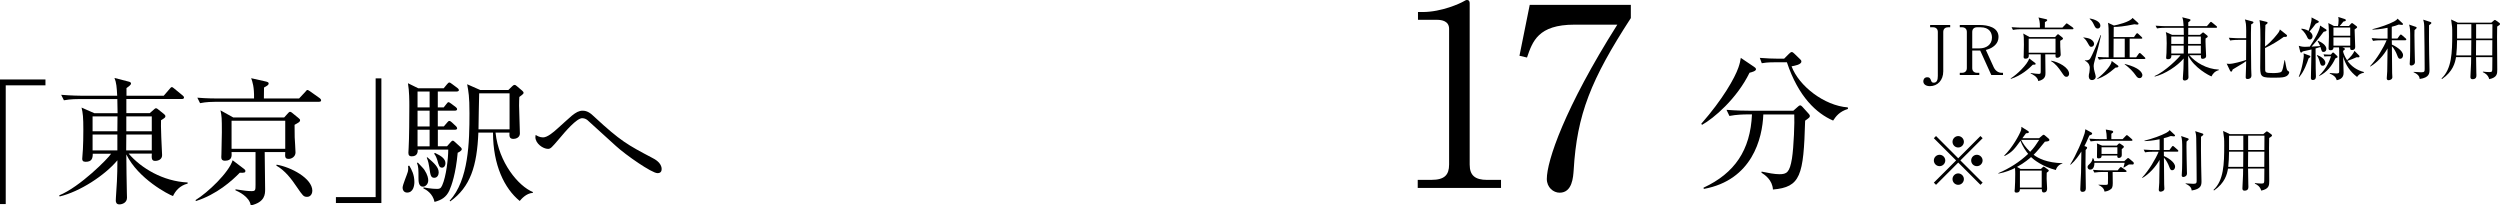 <?xml version="1.0" encoding="UTF-8"?>
<svg id="_レイヤー_2" data-name="レイヤー_2" xmlns="http://www.w3.org/2000/svg" width="584.07" height="48" viewBox="0 0 584.07 48">
  <g id="_テキスト" data-name="テキスト">
    <g>
      <path d="M455.64,6.37h-.5c-.64,0-1.14.34-1.14,1.1v9.2c0,2.05-1.31,3.46-3.12,3.46-.83,0-1.54-.37-1.54-1.15,0-.37.22-.93.91-.93.48,0,.7.14.93.85.1.3.29.42.59.42.72,0,.96-.61.96-1.57V7.47c0-.72-.45-1.1-1.14-1.1h-.66v-.53h4.69v.53Z"/>
      <path d="M462.49,5.84c1.97,0,4.42.56,4.42,2.79,0,.74-.27,1.49-1.06,2.14-.66.54-1.25.72-1.9.9l1.82,4c.37.8,1.01,1.34,1.92,1.34h.27v.51h-2.74l-2.59-5.71h-1.86v4.1c0,.7.45,1.1,1.14,1.1h.51v.51h-4.56v-.51h.5c.71,0,1.15-.4,1.15-1.1V7.47c0-.69-.42-1.1-1.15-1.1h-.5v-.53h4.63ZM460.77,11.3h1.71c1.49,0,2.9-.8,2.9-2.53,0-1.1-.59-2.4-2.69-2.4h-.78c-.69,0-1.14.38-1.14,1.1v3.83Z"/>
      <path d="M474.92,15.12c-.9.93-2.71,2.54-5.12,3.31l-.05-.11c1.44-.88,3.91-3.23,4.34-4.66l1.33,1.01c.1.06.16.14.16.24,0,.21-.16.22-.66.21ZM484.19,6.83h-12.04c-.4,0-1.17.02-1.87.16l-.32-.64c1.09.1,2.22.1,2.46.1h4.16c.03-1.36-.19-1.97-.34-2.37l1.78.4c.11.03.27.08.27.21,0,.18-.14.26-.54.48-.02.53-.02.61-.02,1.28h4.11l.74-.78c.13-.14.16-.21.24-.21s.19.08.34.18l1.1.78s.16.14.16.26c0,.14-.14.16-.24.16ZM481.32,9.52c0,.34,0,.74.02,1.47.02.29.1,1.52.1,1.76,0,.5-.46.75-.79.75-.45,0-.45-.22-.42-.8h-2.4c0,.69.05,3.71.05,4.34,0,.58,0,1.52-1.68,1.9-.13-1.04-1.5-1.65-1.79-1.78l.02-.11c.98.14,1.39.21,1.86.21s.48-.1.48-.75v-3.81h-2.8c.03.45.06,1.01-.77,1.01-.35,0-.43-.19-.43-.43,0-.06.02-.27.02-.35.02-.48.05-1.97.05-2.54,0-1.71-.02-1.86-.16-2.56l1.49.83h5.95l.48-.53c.06-.06.13-.13.21-.13s.14.05.22.11l.75.61c.16.13.19.18.19.26,0,.21-.13.26-.64.54ZM480.23,9.04h-6.27v3.28h6.27v-3.28ZM482.79,17.94c-.43,0-.51-.14-1.18-1.12-.66-.98-1.39-1.95-2.42-2.53l.03-.11c1.65.27,4.18,1.58,4.18,3.06,0,.27-.16.7-.61.7Z"/>
      <path d="M488.58,10.94c-.32,0-.38-.1-.85-.93-.4-.69-.59-.9-.99-1.2v-.08c.59.08,1.26.18,1.7.43.56.32.8.8.8,1.09,0,.38-.29.69-.66.69ZM489.56,13.46c-.32,1.18-.42,1.55-.42,2.02,0,.43.11.91.22,1.31.14.5.26.93.26,1.09,0,.53-.43.83-.85.83-.77,0-.77-.75-.77-.9,0-.32.03-.46.13-.85.03-.14.1-.85.1-1.17,0-.34-.16-1.14-1.15-1.62v-.08c.24.02.86.06,1.17-.3.43-.51,2.19-4.72,2.51-5.6l.1.05c-.32,1.58-.83,3.49-1.3,5.22ZM490.09,6.67c-.48,0-.61-.29-.98-1.07-.27-.61-.72-1.04-.91-1.2l.03-.08c1.2.19,2.48.77,2.48,1.68,0,.38-.27.67-.62.67ZM494.25,15.79c-1.79,1.52-2.69,2.11-4.29,2.69l-.02-.08c1.75-1.34,3.38-3.19,3.41-4.16l1.44,1.06c.1.06.13.13.13.22,0,.18-.21.26-.67.27ZM500.97,13.78h-8.71c-.29,0-1.1.02-1.89.16l-.3-.64c.86.06,1.79.1,2.58.1,0-5.3,0-5.89-.03-6.77-.03-.64-.06-.86-.13-1.31l1.38.64c.67-.11,3.78-.83,4.35-1.78l1.22,1.09c.13.11.18.19.18.29,0,.11-.14.19-.3.19-.14,0-.37-.03-.67-.08-2.5.5-3.68.62-4.82.62,0,.38-.02,2.03-.02,2.37h4.75l.48-.69c.11-.14.18-.21.26-.21.1,0,.19.06.3.18l.74.69c.11.1.16.19.16.27,0,.1-.1.14-.24.14h-2.71v4.35h1.52l.58-.82c.08-.13.18-.19.26-.19s.18.08.29.18l.86.82c.08.06.16.16.16.27,0,.08-.1.13-.24.13ZM496.41,9.04h-2.61c0,.74-.02,3.14-.02,4.35h2.62v-4.35ZM499.87,18.26c-.45,0-.67-.32-.91-.66-.67-.94-1.39-1.68-2.58-2.59l.03-.08c.61.16,2,.56,2.83,1.07,1.17.72,1.28,1.36,1.28,1.54,0,.37-.24.72-.66.72Z"/>
      <path d="M511.5,12.9c1.44,1.68,4,3.23,6.88,3.36v.13c-.94.24-1.44.88-1.71,1.46-.5-.16-4.07-2-5.46-4.87.02.72.03,3.87.06,4.51,0,.08.02.46.02.54,0,.56-.51.78-.9.78-.34,0-.42-.24-.42-.45,0-.05,0-.18.02-.35.08-1.1.18-2.48.18-4.35-1.47,1.76-4.39,3.67-6.75,4.23l-.05-.13c2.42-.98,5.75-4.34,6.07-4.87h-2.14c0,.54-.11.94-.83.94-.34,0-.4-.16-.4-.35,0-.18.08-.96.08-1.12.03-.53.05-1.39.05-2.26,0-1.46-.05-1.97-.21-2.61l1.49.66h2.72c0-.37-.02-1.25-.03-1.65h-4.35c-.29,0-1.12,0-1.89.14l-.32-.64c1.18.1,2.23.11,2.46.11h4.08c-.05-.98-.1-1.55-.32-2.08l1.67.43c.14.03.27.1.27.22,0,.18-.38.43-.53.53v.9h4.35l.69-.8c.11-.13.18-.21.26-.21s.18.08.29.18l.98.8c.11.1.16.16.16.24,0,.14-.14.18-.24.18h-6.5v1.65h2.74l.53-.46s.13-.11.19-.11c.08,0,.18.06.22.11l.72.58c.1.08.16.16.16.26,0,.14-.1.21-.51.46-.02.35-.02.82.03,2,.02.22.1,1.94.1,2.08,0,.51-.46.67-.82.67-.43,0-.42-.34-.38-.85h-2.69ZM507.27,8.54v1.73h2.9l.02-1.73h-2.91ZM510.17,12.51v-1.86h-2.9v1.86h2.9ZM514.18,12.51v-1.86h-2.98c0,.26-.02,1.57-.02,1.86h2.99ZM514.18,10.27v-1.73h-2.98v1.73h2.98Z"/>
      <path d="M520.18,14.86c.18.03.4.06.66.06.88,0,2.82-.54,3.91-.91,0-.61.02-3.49.02-4.69h-1.86c-.14,0-1.14,0-1.89.14l-.3-.64c1.1.1,2.32.11,2.45.11h1.6c.02-.72.02-2.67-.06-3.33-.05-.43-.16-.78-.24-1.06l1.73.46c.16.05.27.11.27.19,0,.14-.06.27-.54.51-.05,1.26-.05,2.58-.05,4.27,0,2.03.02,4.05.06,6.07.02.43.06,1.14.06,1.57,0,.7-.5.85-.91.85s-.43-.22-.43-.48c0-.38.06-2.06.08-2.4,0-.27,0-.37.02-1.3-.45.34-1.07.72-1.33.86-.61.37-1.62.96-1.81,1.09-.1.3-.18.51-.35.51-.14,0-.22-.13-.29-.27l-.78-1.63ZM533.82,14.06c.08.35.34,2,.5,2.29.06.1.22.24.42.37.05.03.08.08.08.18,0,.26-.27.69-.62.88-.46.26-.98.37-2.74.37-2.93,0-3.41-.02-3.41-2.29,0-.74.05-5.54.05-6.58,0-1.17,0-3.65-.22-4.58l1.63.4c.16.03.26.1.26.21,0,.14-.08.26-.51.53-.06,1.44-.06,1.71-.08,5.03,1.52-1.12,2.93-2.95,3.22-3.38.16-.26.19-.43.24-.61l1.54,1.23c.1.06.14.14.14.24,0,.24-.26.32-.75.26-1.18.88-3.14,2.06-4.39,2.61,0,2.85,0,3.73.03,5.07.02.62.13.78,1.76.78.53,0,1.78,0,2.07-.35.26-.34.42-1.17.69-2.66h.11Z"/>
      <path d="M537.06,17.92c.9-2.19,1.17-4.71,1.17-4.91,0-.18-.02-.37-.05-.54l1.41.53c.06.03.18.08.18.21,0,.14-.05.18-.42.43-.34,1.02-1.04,3.06-2.18,4.34l-.11-.05ZM543.43,6.86c.06.05.11.11.11.22,0,.19-.16.24-.67.35-.54.74-1.39,1.86-2.82,3.46.08-.02,1.17-.05,2-.13-.11-.27-.3-.67-.58-1.14l.08-.11c.86.37,1.95,1.07,1.95,1.9,0,.37-.22.72-.64.72s-.43-.13-.74-1.15c-.24.08-.51.16-1.14.34.02,2.21,0,3.35.03,4.71,0,.29.05,1.52.05,1.78,0,.24,0,.88-.72.88-.45,0-.45-.37-.45-.5,0-.74.13-5.57.14-6.63-.4.1-.91.22-2.05.45-.22.24-.24.27-.37.27-.11,0-.19-.11-.22-.22l-.34-1.36c.35.1.77.24,1.49.24.1,0,.96-.03,1.09-.05,1.06-1.57,2.42-3.95,2.4-4.93l1.38.9ZM537.68,6.7c.34.03.96.1,1.67.51,0-.02.8-2.11.69-3.14l1.54.8c.1.05.16.13.16.21,0,.16-.14.22-.7.45-.58.78-.78,1.02-1.46,1.82.21.16.7.53.7,1.14,0,.43-.29.74-.61.74-.4,0-.54-.34-.66-.58-.18-.42-.61-1.2-1.38-1.84l.05-.11ZM541.38,12.88c1.07.38,1.89,1.14,1.89,1.79,0,.37-.21.69-.61.69-.45,0-.53-.26-.77-1.12-.13-.45-.32-.94-.61-1.26l.1-.1ZM543.86,13.15c-.4,0-.67.03-.8.06l-.22-.51c.59.05,1.07.06,1.22.06h.5l.3-.37s.11-.13.21-.13c.06,0,.18.08.24.14l.64.61c.06.06.18.16.18.27,0,.13-.05.19-.53.37-.77,1.68-1.95,3.22-3.75,4.1l-.03-.1c1.86-1.78,2.46-3.59,2.77-4.51h-.72ZM547.19,11.06l.29.1c.11.03.35.13.35.29,0,.19-.29.35-.42.42,0,.59.62,1.75.93,2.19.91-.83,1.47-1.52,1.73-2.18l1.1,1.1s.08.13.08.21c0,.03-.02.21-.26.21-.05,0-.26-.02-.42-.03-.77.35-1.36.58-2.14.85.93,1.31,2.3,2.24,3.87,2.61v.13c-1.12.27-1.34.62-1.62,1.02-1.62-1.23-2.69-2.8-3.25-4.75,0,.59.1,3.2.1,3.73,0,.38,0,1.49-1.6,1.78-.18-.51-.35-1.01-1.65-1.55l.02-.13c.26.03,1.33.1,1.54.1.64,0,.66-.13.66-.61v-4.32c0-.54,0-.88-.05-1.15h-1.28c.02.43-.26.66-.64.66-.35,0-.51-.13-.51-.42,0-.22.08-2.32.08-2.75,0-.85-.02-2.45-.14-3.19l1.3.69h.96c.06-.27.14-.75.14-1.33,0-.29-.02-.42-.08-.78l1.5.48c.13.05.27.11.27.27,0,.21-.16.26-.58.34-.32.43-.54.67-.86,1.02h2.18l.43-.5c.05-.06.19-.18.27-.18s.18.06.24.11l.75.56c.1.06.21.18.21.27,0,.14-.06.18-.59.56,0,.66.14,3.75.14,4.1,0,.48-.32.7-.75.7s-.43-.26-.42-.62h-1.89ZM545.16,6.43v1.92h3.92v-1.92h-3.92ZM549.08,10.67v-1.94h-3.92v1.94h3.92Z"/>
      <path d="M560.1,9.01l.54-.74c.08-.11.18-.21.26-.21.1,0,.22.11.3.18l.82.72c.1.08.16.16.16.26,0,.16-.14.18-.24.18h-3.15c0,.32.02.69.02,1.01.69.29,2.61,1.36,2.61,2.5,0,.32-.18.82-.69.82-.27,0-.43-.1-.7-.86-.22-.62-.71-1.55-1.22-2.08.02.99.05,5.36.06,6.24,0,.16.05.86.05,1.01,0,.5-.56.7-.91.7-.26,0-.4-.19-.4-.45s.1-1.41.11-1.63c.03-.96.06-2.8.08-5.36-.88,1.6-2.45,3.35-4.03,4.24l-.06-.08c1.58-1.68,3.19-4.4,3.86-6.05h-1.3c-.29,0-1.09,0-1.87.14l-.32-.64c1.18.1,2.23.11,2.46.11h1.26v-2.53c-1.78.37-2.96.42-3.54.43v-.1c2.02-.5,3.78-1.15,5.07-1.81.4-.21.67-.42.8-.66l1.15,1.07c.06.05.13.13.13.21,0,.11-.1.19-.24.19-.1,0-.51-.05-.77-.08-.53.21-.98.35-1.62.51v2.75h1.31ZM564.33,6.24c.06.02.27.11.27.24,0,.11-.05.14-.5.56-.02.3-.02.62-.02,1.17,0,1.49.08,4.59.1,5.67,0,.21.02.48.02.61,0,.64-.62.82-.83.82-.29,0-.4-.14-.4-.4,0-.1.02-.24.02-.32.11-1.1.1-4.27.1-5.55,0-2.11-.02-2.46-.26-3.3l1.5.51ZM567.79,5.13c.11.03.24.08.24.24,0,.13-.06.18-.54.53-.03,1.09,0,5.43.03,6.67.03,1.22.08,3.46.08,3.67,0,.85,0,1.89-2.29,2.21-.06-.42-.14-.99-1.44-1.58l.02-.08c.35.03,1.41.1,1.79.1.79,0,.79-.22.79-.93,0-1.82-.06-8.24-.1-9.72-.02-.9-.13-1.28-.24-1.65l1.67.54Z"/>
      <path d="M582.06,5.28l.56-.48c.13-.11.19-.14.24-.14.08,0,.19.06.26.11l.8.58c.1.06.16.18.16.24,0,.18-.21.34-.67.61-.03.61-.03.67-.03,2.38,0,1.22.05,6.56.05,7.65,0,.96,0,1.87-1.87,2.26-.3-1.07-1.12-1.46-1.5-1.63l.03-.13c.51.06,1.02.11,1.54.11.64,0,.64-.13.64-1.26,0-.32,0-2,.02-2.24h-3.81c0,.93.02,2.34.06,3.65.02.22.02.45.02.53,0,.34,0,.98-.9.98-.48,0-.5-.34-.5-.54,0-.13.02-.53.03-.67.13-1.94.14-3.38.14-3.94h-3.54c-.21,1.33-.72,3.35-3.26,5.11l-.13-.13c2.4-2.21,2.51-6.07,2.51-10.37,0-1.62,0-1.66-.26-3.41l1.58.75h7.83ZM574.04,9.39c0,.93-.08,2.72-.19,3.55h3.49l.03-3.55h-3.33ZM574.04,5.66v3.35h3.33v-3.35h-3.33ZM582.26,12.94l.02-3.55h-3.79l-.03,3.55h3.81ZM582.28,9.01l.02-3.35h-3.81v3.35h3.79Z"/>
      <path d="M452.31,43.18l-.51-.51,5.2-5.19-5.2-5.19.51-.51,5.19,5.2,5.19-5.2.51.51-5.2,5.19,5.2,5.19-.51.51-5.19-5.2-5.19,5.2ZM454.47,37.49c0,.72-.59,1.33-1.33,1.33s-1.34-.59-1.34-1.33.61-1.33,1.34-1.33,1.33.61,1.33,1.33ZM458.82,33.13c0,.7-.58,1.33-1.33,1.33s-1.33-.61-1.33-1.33.61-1.34,1.33-1.34,1.33.61,1.33,1.34ZM458.82,41.84c0,.72-.58,1.34-1.33,1.34s-1.33-.61-1.33-1.34.61-1.33,1.33-1.33,1.33.61,1.33,1.33ZM463.19,37.49c0,.72-.59,1.33-1.34,1.33s-1.33-.59-1.33-1.33.61-1.33,1.33-1.33,1.34.61,1.34,1.33Z"/>
      <path d="M481.82,38.22c-.74.19-1.31.77-1.52,1.5-3.14-.8-5.17-2.42-5.79-3.02-.3.27-1.58,1.38-3.28,2.3l.82.46h4.77l.37-.35c.11-.1.19-.18.27-.18.06,0,.16.06.29.16l.74.54c.08.05.16.14.16.21,0,.18-.21.32-.48.51-.02.67-.03.91-.02,1.41,0,.35.11,2.03.11,2.23,0,.26,0,.98-.78.98-.38,0-.45-.26-.45-.77h-5.12c-.02.27-.03.8-.83.8-.37,0-.42-.21-.42-.42,0-.02.02-.05.05-.46.06-.7.1-2.38.1-3.41,0-.45,0-.83-.05-1.46-.85.43-2.15.99-3.86,1.31l-.03-.11c2.56-1.09,4.95-2.59,6.96-4.5-.48-.59-1.31-1.71-1.78-3.07-1.47,2.02-1.97,2.67-3.71,3.57l-.1-.11c1.86-1.75,3.63-4.98,3.92-5.89.1-.29.1-.51.08-.82l1.58.98c.08.05.18.16.18.26,0,.13-.08.26-.67.27-.18.24-.56.77-.85,1.15h3.91l.69-.59c.16-.14.27-.22.37-.22.08,0,.19.06.35.21l.85.72c.08.06.14.18.14.27,0,.32-.34.35-1.04.42-.85,1.06-1.95,2.42-2.64,3.06,1.07.83,3.11,1.87,6.74,1.97l-.02.1ZM477,39.86h-5.09v3.97h5.09v-3.97ZM472.2,32.68c.4.83,1.01,1.73,2.1,2.79.96-1.01,1.39-1.68,2.11-2.79h-4.21Z"/>
      <path d="M488.13,31.66c-.58,1.34-.93,2.03-1.15,2.46l.37.13c.22.08.26.19.26.27,0,.1,0,.14-.35.53-.02.58-.03,1.31-.03,3.17,0,1.58.08,4.13.08,5.7,0,.32,0,.9-.8.9-.34,0-.5-.22-.5-.59,0-.62.16-3.33.18-3.89.02-.75.05-1.79.08-4.95-.5.82-1.36,2.1-2.5,3.09l-.11-.06c1.34-2.06,3.01-5.97,3.36-7.25.08-.3.08-.4.18-.98l1.36.74c.14.08.22.11.22.27,0,.21-.06.22-.64.46ZM498.14,38.43h-.78c-.19.13-1.01.62-1.17.72l-.1-.03c.13-.37.27-.96.29-1.09h-7.06c0,.48-.1,1.6-.98,1.6-.48,0-.62-.37-.62-.59,0-.3.06-.37.66-.94.3-.3.46-.72.51-1.14h.13c.11.18.22.34.27.69h7l.61-.54c.14-.13.18-.19.29-.19s.19.08.29.16l.91.77c.06.06.13.16.13.29,0,.3-.22.3-.37.3ZM497.95,32.89h-7.65c-.4,0-1.17.02-1.87.14l-.32-.64c1.09.1,2.23.11,2.45.11h1.65c-.03-.99-.08-1.49-.24-2.24l1.46.27c.1.02.27.1.27.29,0,.14-.11.22-.43.43v1.25h2.64l.72-.75c.1-.1.19-.19.26-.19s.14.06.29.18l.86.74c.1.08.16.14.16.26,0,.14-.14.16-.24.16ZM496.58,40.19h-3.01c0,.42.03,2.23.03,2.59,0,.93-.18,1.17-.38,1.36-.59.51-1.28.59-1.55.62-.11-.77-.69-1.23-1.39-1.54v-.08c.35.03.71.05,1.41.05.62,0,.77,0,.78-.34.02-.43.03-2.24,0-2.67h-1.31c-.4,0-1.17.02-1.87.14l-.32-.64c.99.08,1.99.11,2.45.11h3.33l.48-.58c.06-.08.19-.19.26-.19.08,0,.14.05.3.16l.85.59c.1.06.19.14.19.24,0,.14-.14.16-.24.16ZM496.07,34.54s-.27.22-.37.3c-.03.26.05,1.38-.02,1.6-.13.46-.62.46-.66.46-.22,0-.37-.13-.37-.38,0-.06.02-.13.02-.18h-3.68c.02.34-.1.67-.7.67-.38,0-.38-.21-.38-.42,0-.37.03-1.98.03-2.32,0-.48-.02-.56-.06-.78l1.23.53h3.42l.35-.35c.08-.08.18-.18.26-.18s.19.08.27.13l.59.4c.08.05.19.14.19.27,0,.1-.06.18-.13.24ZM494.68,34.41h-3.7v1.55h3.7v-1.55Z"/>
      <path d="M506.84,35.05l.54-.74c.08-.11.18-.21.26-.21.1,0,.22.11.3.18l.82.72c.1.08.16.16.16.26,0,.16-.14.18-.24.18h-3.15c0,.32.02.69.02,1.01.69.29,2.61,1.36,2.61,2.5,0,.32-.18.82-.69.82-.27,0-.43-.1-.7-.86-.22-.62-.71-1.55-1.22-2.08.02.99.05,5.36.06,6.24,0,.16.05.86.05,1.01,0,.5-.56.7-.91.7-.26,0-.4-.19-.4-.45s.1-1.41.11-1.63c.03-.96.06-2.8.08-5.36-.88,1.6-2.45,3.35-4.03,4.24l-.06-.08c1.58-1.68,3.19-4.4,3.86-6.05h-1.3c-.29,0-1.09,0-1.87.14l-.32-.64c1.18.1,2.23.11,2.46.11h1.26v-2.53c-1.78.37-2.96.42-3.54.43v-.1c2.02-.5,3.78-1.15,5.07-1.81.4-.21.67-.42.8-.66l1.15,1.07c.06.05.13.13.13.21,0,.11-.1.19-.24.19-.1,0-.51-.05-.77-.08-.53.21-.98.35-1.62.51v2.75h1.31ZM511.07,32.28c.06.02.27.11.27.24,0,.11-.05.14-.5.56-.02.3-.02.62-.02,1.17,0,1.49.08,4.59.1,5.67,0,.21.02.48.02.61,0,.64-.62.82-.83.82-.29,0-.4-.14-.4-.4,0-.1.02-.24.02-.32.11-1.1.1-4.27.1-5.55,0-2.11-.02-2.46-.26-3.3l1.5.51ZM514.52,31.18c.11.03.24.08.24.24,0,.13-.06.18-.54.53-.03,1.09,0,5.43.03,6.67.03,1.22.08,3.46.08,3.67,0,.85,0,1.89-2.29,2.21-.06-.42-.14-.99-1.44-1.58l.02-.08c.35.03,1.41.1,1.79.1.79,0,.79-.22.79-.93,0-1.82-.06-8.24-.1-9.72-.02-.9-.13-1.28-.24-1.65l1.67.54Z"/>
      <path d="M528.79,31.32l.56-.48c.13-.11.19-.14.24-.14.08,0,.19.06.26.11l.8.58c.1.06.16.18.16.24,0,.18-.21.34-.67.61-.03.61-.03.67-.03,2.38,0,1.22.05,6.56.05,7.65,0,.96,0,1.87-1.87,2.26-.3-1.07-1.12-1.46-1.5-1.63l.03-.13c.51.06,1.02.11,1.54.11.64,0,.64-.13.64-1.26,0-.32,0-2,.02-2.24h-3.81c0,.93.02,2.34.06,3.65.02.22.02.45.02.53,0,.34,0,.98-.9.98-.48,0-.5-.34-.5-.54,0-.13.02-.53.03-.67.13-1.94.14-3.38.14-3.94h-3.54c-.21,1.33-.72,3.35-3.26,5.11l-.13-.13c2.4-2.21,2.51-6.07,2.51-10.37,0-1.62,0-1.66-.26-3.41l1.58.75h7.83ZM520.77,35.44c0,.93-.08,2.72-.19,3.55h3.49l.03-3.55h-3.33ZM520.77,31.71v3.35h3.33v-3.35h-3.33ZM529,38.99l.02-3.55h-3.79l-.03,3.55h3.81ZM529.02,35.05l.02-3.35h-3.81v3.35h3.79Z"/>
    </g>
    <g>
      <path d="M1.34,19.94v27.74H0v-29.12h10.62v1.38H1.34Z"/>
      <path d="M30.08,35.91c2.88,3.36,8,6.46,13.76,6.72v.26c-1.89.48-2.88,1.76-3.42,2.91-.99-.32-8.13-4-10.91-9.73.03,1.44.06,7.74.13,9.02,0,.16.03.93.03,1.09,0,1.12-1.02,1.57-1.79,1.57-.67,0-.83-.48-.83-.9,0-.1,0-.35.03-.7.16-2.21.35-4.96.35-8.7-2.94,3.52-8.77,7.33-13.5,8.45l-.1-.26c4.83-1.95,11.49-8.67,12.13-9.73h-4.29c0,1.09-.22,1.89-1.66,1.89-.67,0-.8-.32-.8-.7,0-.35.16-1.92.16-2.24.06-1.06.1-2.78.1-4.51,0-2.91-.1-3.94-.42-5.22l2.98,1.31h5.44c0-.74-.03-2.5-.06-3.3h-8.7c-.58,0-2.24,0-3.78.29l-.64-1.28c2.37.19,4.45.22,4.93.22h8.16c-.1-1.95-.19-3.1-.64-4.16l3.33.86c.29.06.54.19.54.45,0,.35-.77.86-1.06,1.06v1.79h8.7l1.38-1.6c.22-.26.35-.42.51-.42s.35.16.58.35l1.95,1.6c.22.19.32.32.32.48,0,.29-.29.35-.48.35h-12.99v3.3h5.47l1.06-.93c.06-.06.26-.22.38-.22.16,0,.35.13.45.22l1.44,1.15c.19.16.32.32.32.51,0,.29-.19.42-1.02.93-.03.7-.03,1.63.06,4,.03.45.19,3.87.19,4.16,0,1.02-.93,1.34-1.63,1.34-.86,0-.83-.67-.77-1.7h-5.38ZM21.63,27.2v3.46h5.79l.03-3.46h-5.82ZM27.42,35.14v-3.71h-5.79v3.71h5.79ZM35.46,35.14v-3.71h-5.95c0,.51-.03,3.14-.03,3.71h5.98ZM35.46,30.66v-3.46h-5.95v3.46h5.95Z"/>
      <path d="M56.02,40.35c-1.79,1.86-5.41,5.09-10.24,6.62l-.1-.22c2.88-1.76,7.81-6.46,8.67-9.31l2.66,2.02c.19.13.32.29.32.48,0,.42-.32.45-1.31.42ZM74.54,23.78h-24.06c-.8,0-2.34.03-3.74.32l-.64-1.28c2.18.19,4.45.19,4.93.19h8.32c.06-2.72-.38-3.94-.67-4.74l3.55.8c.22.06.54.16.54.42,0,.35-.29.51-1.09.96-.03,1.06-.03,1.22-.03,2.56h8.22l1.47-1.57c.26-.29.32-.42.48-.42s.38.16.67.35l2.21,1.57c.1.06.32.29.32.51,0,.29-.29.32-.48.32ZM68.82,29.16c0,.67,0,1.47.03,2.94.03.58.19,3.04.19,3.52,0,.99-.93,1.5-1.57,1.5-.9,0-.9-.45-.83-1.6h-4.8c0,1.38.1,7.42.1,8.67,0,1.15,0,3.04-3.36,3.81-.26-2.08-3.01-3.3-3.58-3.55l.03-.22c1.95.29,2.78.42,3.71.42s.96-.19.96-1.5v-7.62h-5.6c.06.9.13,2.02-1.54,2.02-.7,0-.86-.38-.86-.86,0-.13.03-.54.03-.7.03-.96.1-3.94.1-5.09,0-3.42-.03-3.71-.32-5.12l2.98,1.66h11.9l.96-1.06c.13-.13.26-.26.42-.26s.29.1.45.22l1.5,1.22c.32.26.38.35.38.51,0,.42-.26.51-1.28,1.09ZM66.64,28.2h-12.54v6.56h12.54v-6.56ZM71.76,45.99c-.86,0-1.02-.29-2.37-2.24-1.31-1.95-2.78-3.9-4.83-5.06l.06-.22c3.29.54,8.35,3.17,8.35,6.11,0,.54-.32,1.41-1.22,1.41Z"/>
      <path d="M78.48,47.43v-1.38h9.28v-27.74h1.34v29.12h-10.62Z"/>
      <path d="M95.12,44.99c-.67,0-1.06-.48-1.06-1.18,0-.61,1.09-3.14,1.22-3.68s.1-.99.06-1.38l.29-.03c.54.9,1.18,2.11,1.18,3.81,0,.86-.26,2.46-1.7,2.46ZM106.93,35.68c-.45,4.99-1.44,7.68-1.95,8.83-.74,1.6-1.89,2.24-3.46,2.66-.42-1.98-1.95-2.85-2.62-3.17l.06-.22c1.79.35,3.01.35,3.1.35.64,0,.9-.06,1.25-.83.93-2.08,1.41-6.24,1.41-8.35h-7.13c.03.51-.03,1.57-1.38,1.57-.64,0-.8-.32-.8-.86,0-.19.06-.96.06-1.12.13-2.02.16-7.58.16-9.79,0-1.12,0-3.42-.32-5.31l2.4,1.18h5.95l.77-.93c.22-.26.38-.42.54-.42.19,0,.35.16.64.35l1.25.93c.22.16.35.38.35.51,0,.22-.29.32-.51.32h-4.42v3.71h1.38l.61-.77c.26-.32.35-.45.51-.45s.35.16.64.35l1.02.77c.16.13.35.29.35.51,0,.29-.29.35-.51.35h-4v3.68h1.41l.77-.9c.22-.26.35-.38.51-.38.19,0,.32.1.58.32l.96.9c.19.16.29.38.29.51,0,.19-.19.32-.48.32h-4.03v3.87h2.14l.83-.93c.19-.22.35-.38.51-.38s.35.13.64.42l1.25,1.15c.13.13.22.26.22.42,0,.38-.74.74-.96.83ZM98.83,43.62c-1.06,0-1.06-1.34-1.06-2.02,0-1.98,0-2.66-.35-3.52l.19-.1c.22.26,1.38,1.41,1.54,1.7.77,1.18.9,2.02.9,2.46,0,.93-.7,1.47-1.22,1.47ZM100.37,21.38h-2.82v3.71h2.82v-3.71ZM100.37,25.86h-2.82v3.68h2.82v-3.68ZM100.37,30.31h-2.82v3.87h2.82v-3.87ZM101.49,41.54c-.83,0-.93-.54-1.18-2.37-.1-.7-.26-1.54-.61-2.34l.13-.1c1.7,1.47,2.66,2.34,2.66,3.58,0,.54-.32,1.22-.99,1.22ZM103.28,39.17c-.64,0-.77-.51-1.12-1.79-.26-.83-.51-1.18-.74-1.47l.19-.19c1.5.7,2.46,1.38,2.46,2.43,0,.51-.29,1.02-.8,1.02ZM124.46,45.06c-1.54.1-2.66,1.44-3.04,1.89-3.58-2.91-6.24-8.42-6.24-15.97h-3.42c-.32,7.87-1.89,12.7-6.56,16.06l-.16-.13c4.48-4.86,4.64-13.79,4.64-20.45,0-3.97-.22-5.02-.54-6.78l3.04,1.34h6.59l.93-.9c.19-.19.35-.29.51-.29s.29.06.54.29l1.28,1.09c.19.16.29.32.29.51,0,.22-.61.67-.99.93-.03.54-.06,1.15-.06,2.02,0,1.02.19,5.5.19,6.5s-.99,1.28-1.5,1.28c-1.02,0-.96-.7-.93-1.47h-3.26c.74,6.98,5.34,12.51,8.74,13.89l-.03.19ZM119.05,21.8h-7.1c-.03,1.22-.16,7.1-.16,8.42h7.26v-8.42Z"/>
      <path d="M153.6,40.45c-1.31,0-7.39-4.22-9.7-6.34-.93-.83-5.73-5.18-6.66-6.05-.16-.13-.61-.45-1.22-.45-1.31,0-4,3.17-5.34,4.77-1.82,2.14-2.05,2.4-2.66,2.4-1.15,0-2.94-1.25-2.94-2.75,0-.13.03-.29.06-.51.32.19.93.58,1.73.58.99,0,2.37-1.15,3.42-2.11.54-.48,2.85-2.59,3.33-2.98.93-.74,1.63-1.15,2.5-1.15,1.12,0,1.89.61,2.78,1.47,6.08,5.63,7.71,6.5,13.47,9.54.58.29,2.21,1.15,2.21,2.62,0,.93-.7.96-.99.96Z"/>
    </g>
    <g>
      <path d="M331.23,42.02h3.22c3.05,0,4.1-1.17,4.1-3.58V6.74c0-1.82-1.7-2.11-2.81-2.11h-4.46v-1.82h1.06c4.51,0,8.85-2.05,9.55-2.46.41-.23.59-.35.82-.35.53,0,.65.35.65.82v37.63c0,2.52,1.23,3.58,4.1,3.58h3.22v1.88h-19.46v-1.88Z"/>
      <path d="M381.01,1.11v3.11c-9.32,14.36-12.6,22.51-13.36,35.58-.12,1.52-.29,5.22-3.28,5.22-1.46,0-2.99-1.23-2.99-3.22,0-4.16,4.1-16.47,16.47-36.04h-10.02c-8.5,0-9.79,3.93-11.08,7.68l-1.76-.41,2.4-11.9h23.62Z"/>
    </g>
    <path d="M408.74,16.99c-2.97,6.09-8.38,10.67-11.1,12.18l-.18-.25c5.01-5.69,7.84-10.71,8.67-13.11.32-.9.47-1.61.57-2.29l3.08,2.08c.18.11.47.32.47.57,0,.43-.93.68-1.5.82ZM421.73,28.2c-.36,12.89-1.07,15.51-7.52,16.08-.14-2.26-1.9-3.44-2.69-3.94l.04-.25c1.5.32,3.04.61,4.15.61,1.72,0,2.4-.39,2.94-3.65.43-2.65.64-8.63.54-10.31h-7.23c-.21,5.62-2.61,15.33-13.9,17.4l-.07-.29c7.27-3.37,10.96-8.77,11.32-17.12h-1.04c-.9,0-2.61.04-4.23.36l-.68-1.43c2.22.18,4.4.21,5.48.21h10.13l.97-.86c.21-.21.43-.39.64-.39.18,0,.36.18.5.32l1.43,1.58c.18.18.32.39.32.57,0,.32-.11.39-1.11,1.11ZM428.25,28.16c-3.83-1.65-8.09-5.52-10.78-13.61h-2.86c-1.79,0-2.51.14-3.01.22l-.46-1.25c1.61.14,3.19.18,3.9.18h1.79l1.15-1.15c.32-.32.47-.39.64-.39.21,0,.36.18.61.39l1.33,1.29c.21.18.29.32.29.54,0,.72-1.65,1-2.29,1.11,1.72,4.62,7.66,9.2,13.14,9.6l.04.36c-2.01.61-2.83,1.75-3.47,2.72Z"/>
  </g>
</svg>